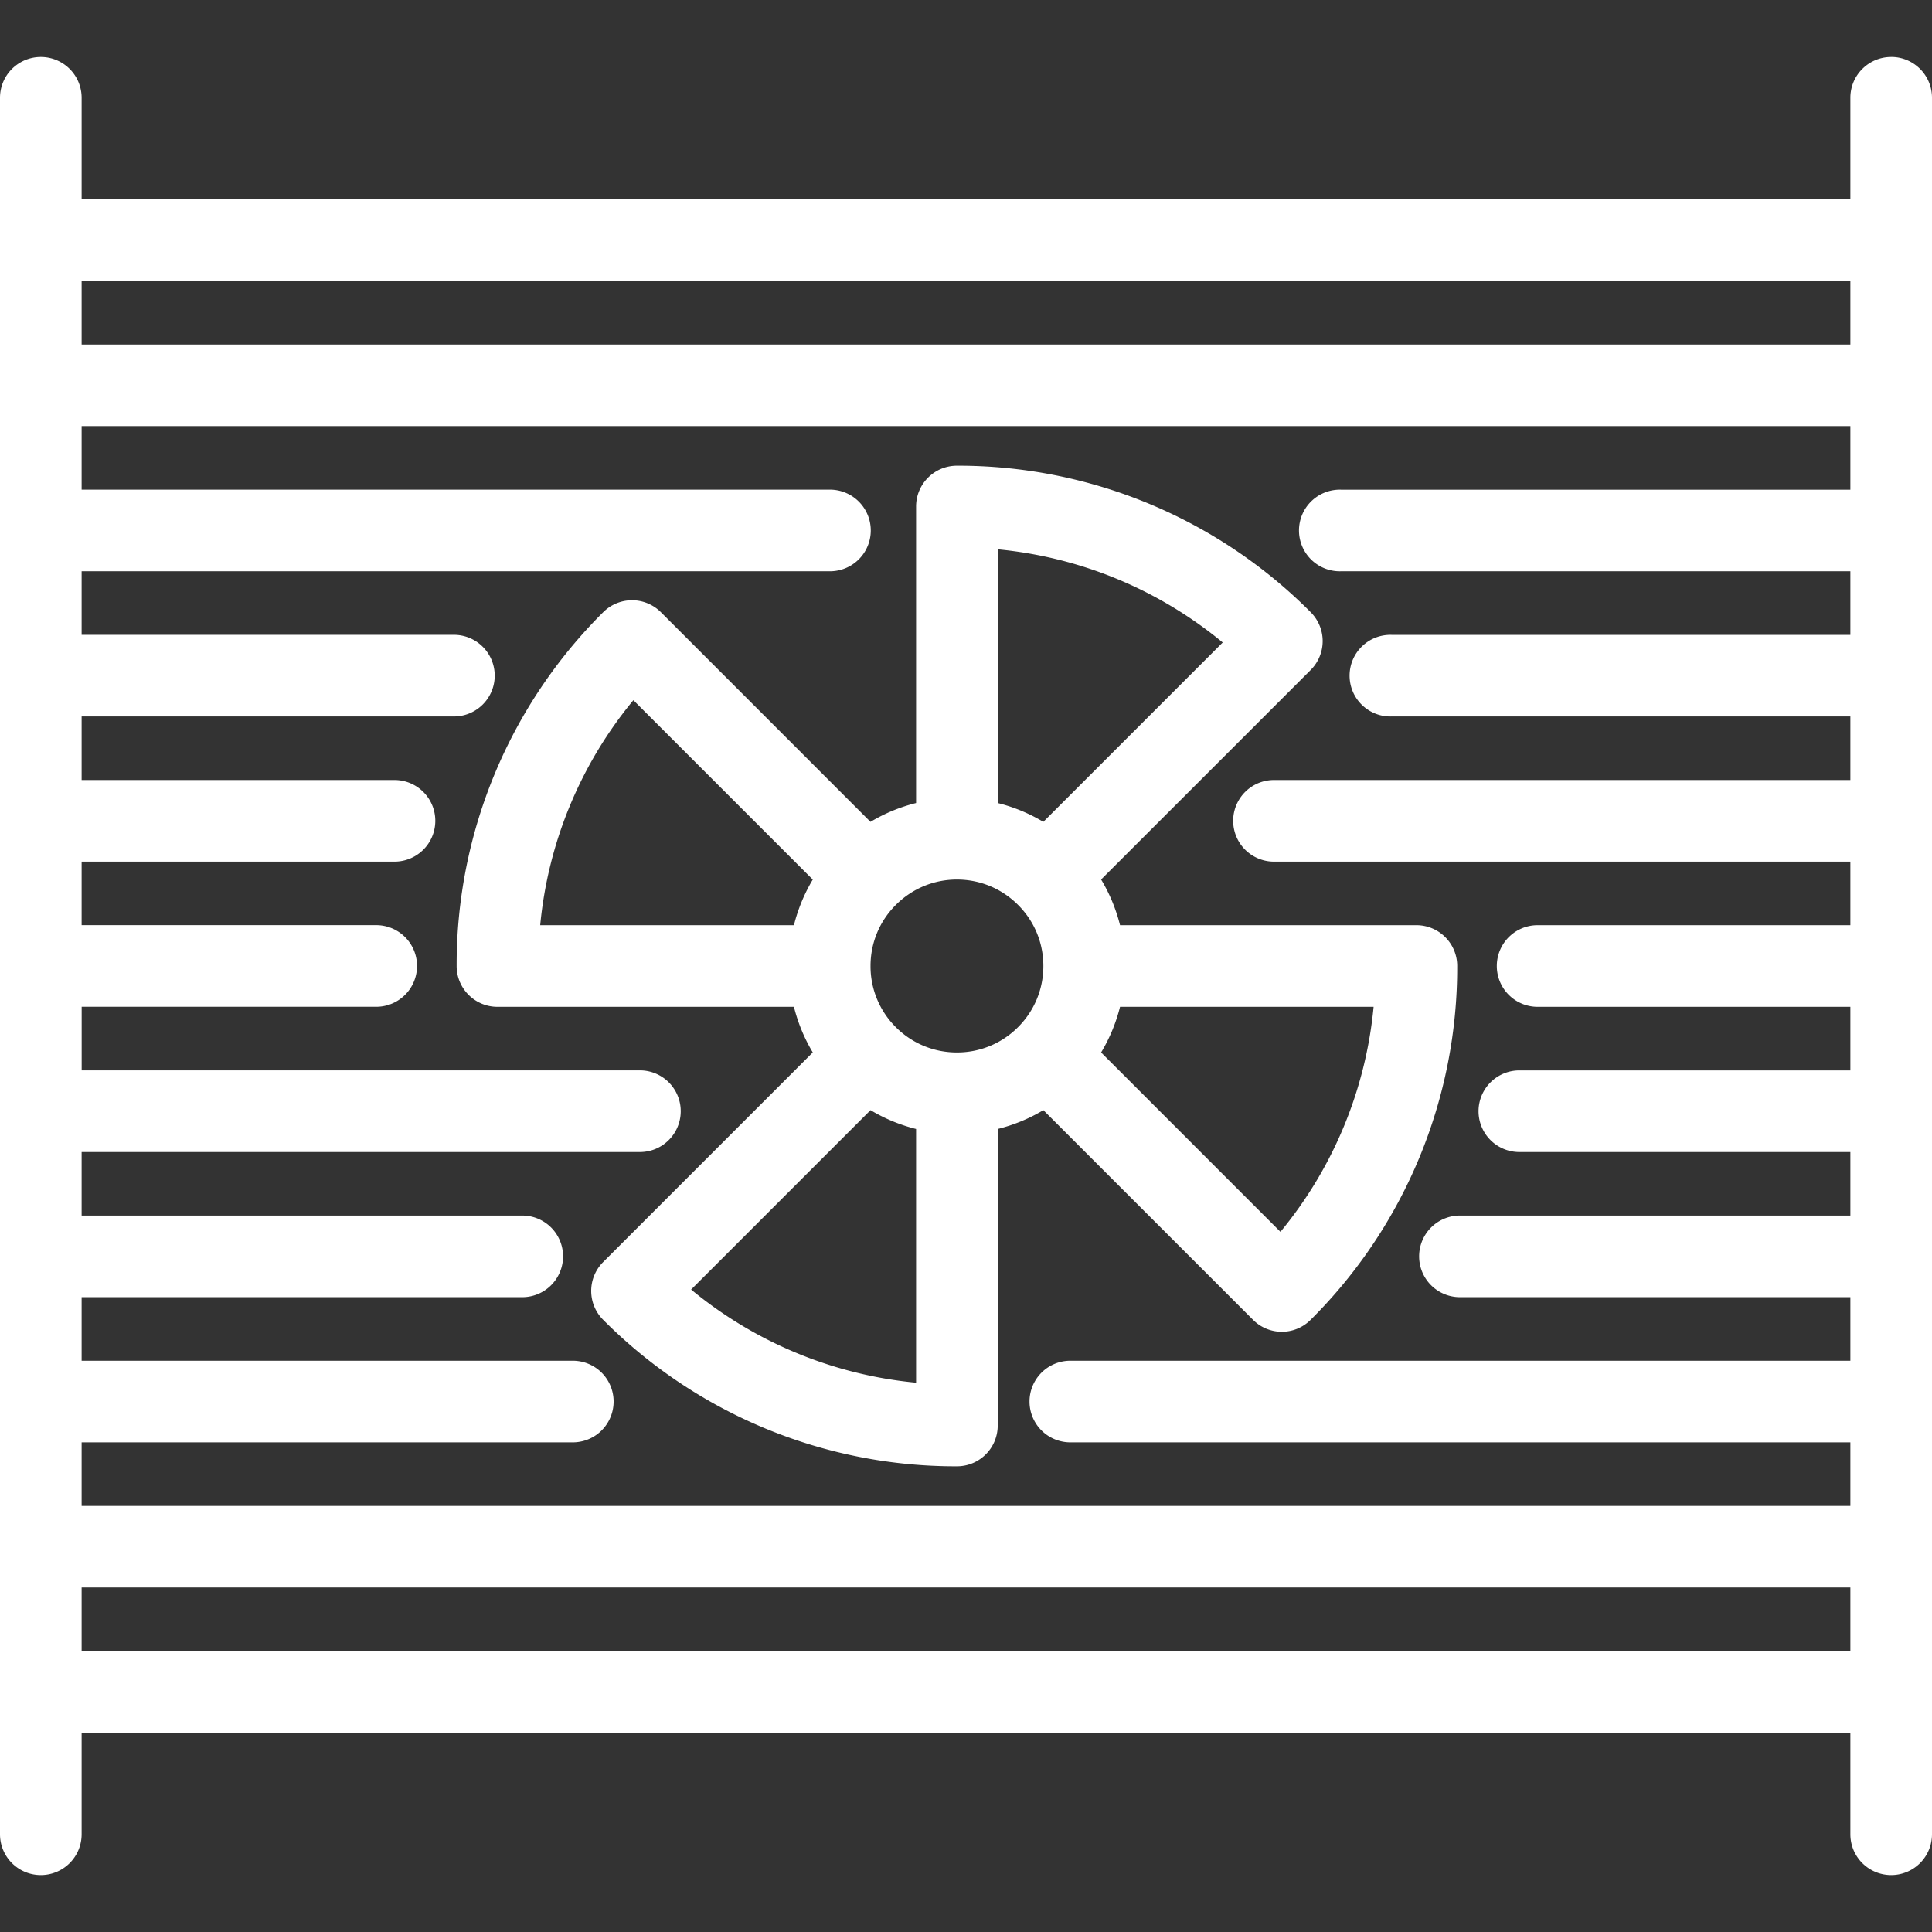 <svg width="48" height="48" fill="none" xmlns="http://www.w3.org/2000/svg"><rect width="100%" height="100%" fill="#333333" stroke="none"/><path d="M46.986 1.415c-.56 0-1.014.454-1.014 1.014V4.95H2.028V2.429a1.014 1.014 0 10-2.028 0v43.143a1.014 1.014 0 102.028 0v-2.523h43.944v2.523a1.014 1.014 0 102.028 0V2.428c0-.56-.454-1.014-1.014-1.014zM2.028 35.835h12.203a1.014 1.014 0 100-2.028H2.028v-1.579h10.947a1.014 1.014 0 100-2.028H2.028v-1.578h13.87a1.014 1.014 0 100-2.029H2.029v-1.58h7.318a1.014 1.014 0 100-2.028H2.028v-1.578h7.773a1.014 1.014 0 100-2.028H2.028V17.8h9.249a1.014 1.014 0 100-2.028H2.028v-1.579H20.62a1.014 1.014 0 100-2.028H2.028v-1.579h43.944v1.58H33.319a1.014 1.014 0 100 2.027h12.653v1.58H34.576a1.014 1.014 0 100 2.027h11.396v1.579h-14.32a1.014 1.014 0 100 2.028h14.32v1.579h-7.77a1.014 1.014 0 100 2.028h7.77v1.58h-8.224a1.014 1.014 0 100 2.028h8.224V30.2h-9.7a1.014 1.014 0 100 2.028h9.7v1.579h-19.38a1.014 1.014 0 100 2.028h19.38v1.58H2.028v-1.58zM45.972 6.98v1.579H2.028v-1.58h43.944zM2.028 41.02v-1.579h43.944v1.58H2.028z" fill="#fff"/><path d="M25.922 27.581l5.208 5.208a1.01 1.01 0 001.434 0A12.348 12.348 0 0036.204 24c0-.56-.454-1.014-1.014-1.014h-7.363c-.1-.4-.258-.782-.47-1.135l5.207-5.206a1.014 1.014 0 000-1.435 12.348 12.348 0 00-8.79-3.64c-.56 0-1.014.454-1.014 1.014v7.367a4.155 4.155 0 00-1.133.468L16.42 15.21a1.014 1.014 0 00-1.434 0A12.349 12.349 0 0011.345 24c0 .56.454 1.014 1.014 1.014h7.366c.098.394.254.776.468 1.133l-5.208 5.209a1.014 1.014 0 000 1.434 12.348 12.348 0 008.79 3.64c.56 0 1.013-.454 1.013-1.014v-7.367a4.153 4.153 0 001.134-.468zm5.89 3.023l-4.455-4.456c.212-.353.37-.734.47-1.134h6.3a10.302 10.302 0 01-2.314 5.59zm-1.434-14.642l-4.457 4.457a4.153 4.153 0 00-1.133-.468v-6.304c2.061.198 3.993.998 5.59 2.315zm-6.604 5.89c.574 0 1.113.224 1.519.63.406.405.629.944.629 1.518 0 .574-.223 1.113-.629 1.519a2.133 2.133 0 01-1.518.629 2.134 2.134 0 01-1.52-.63A2.134 2.134 0 0121.628 24c0-.574.223-1.113.629-1.518.406-.406.945-.63 1.518-.63zm-8.038-4.456l4.457 4.457c-.214.357-.37.74-.468 1.133h-6.304a10.3 10.3 0 012.315-5.59zm1.435 14.642l4.457-4.457c.357.214.739.37 1.132.468v6.304a10.302 10.302 0 01-5.59-2.315z" fill="#fff"/></svg>